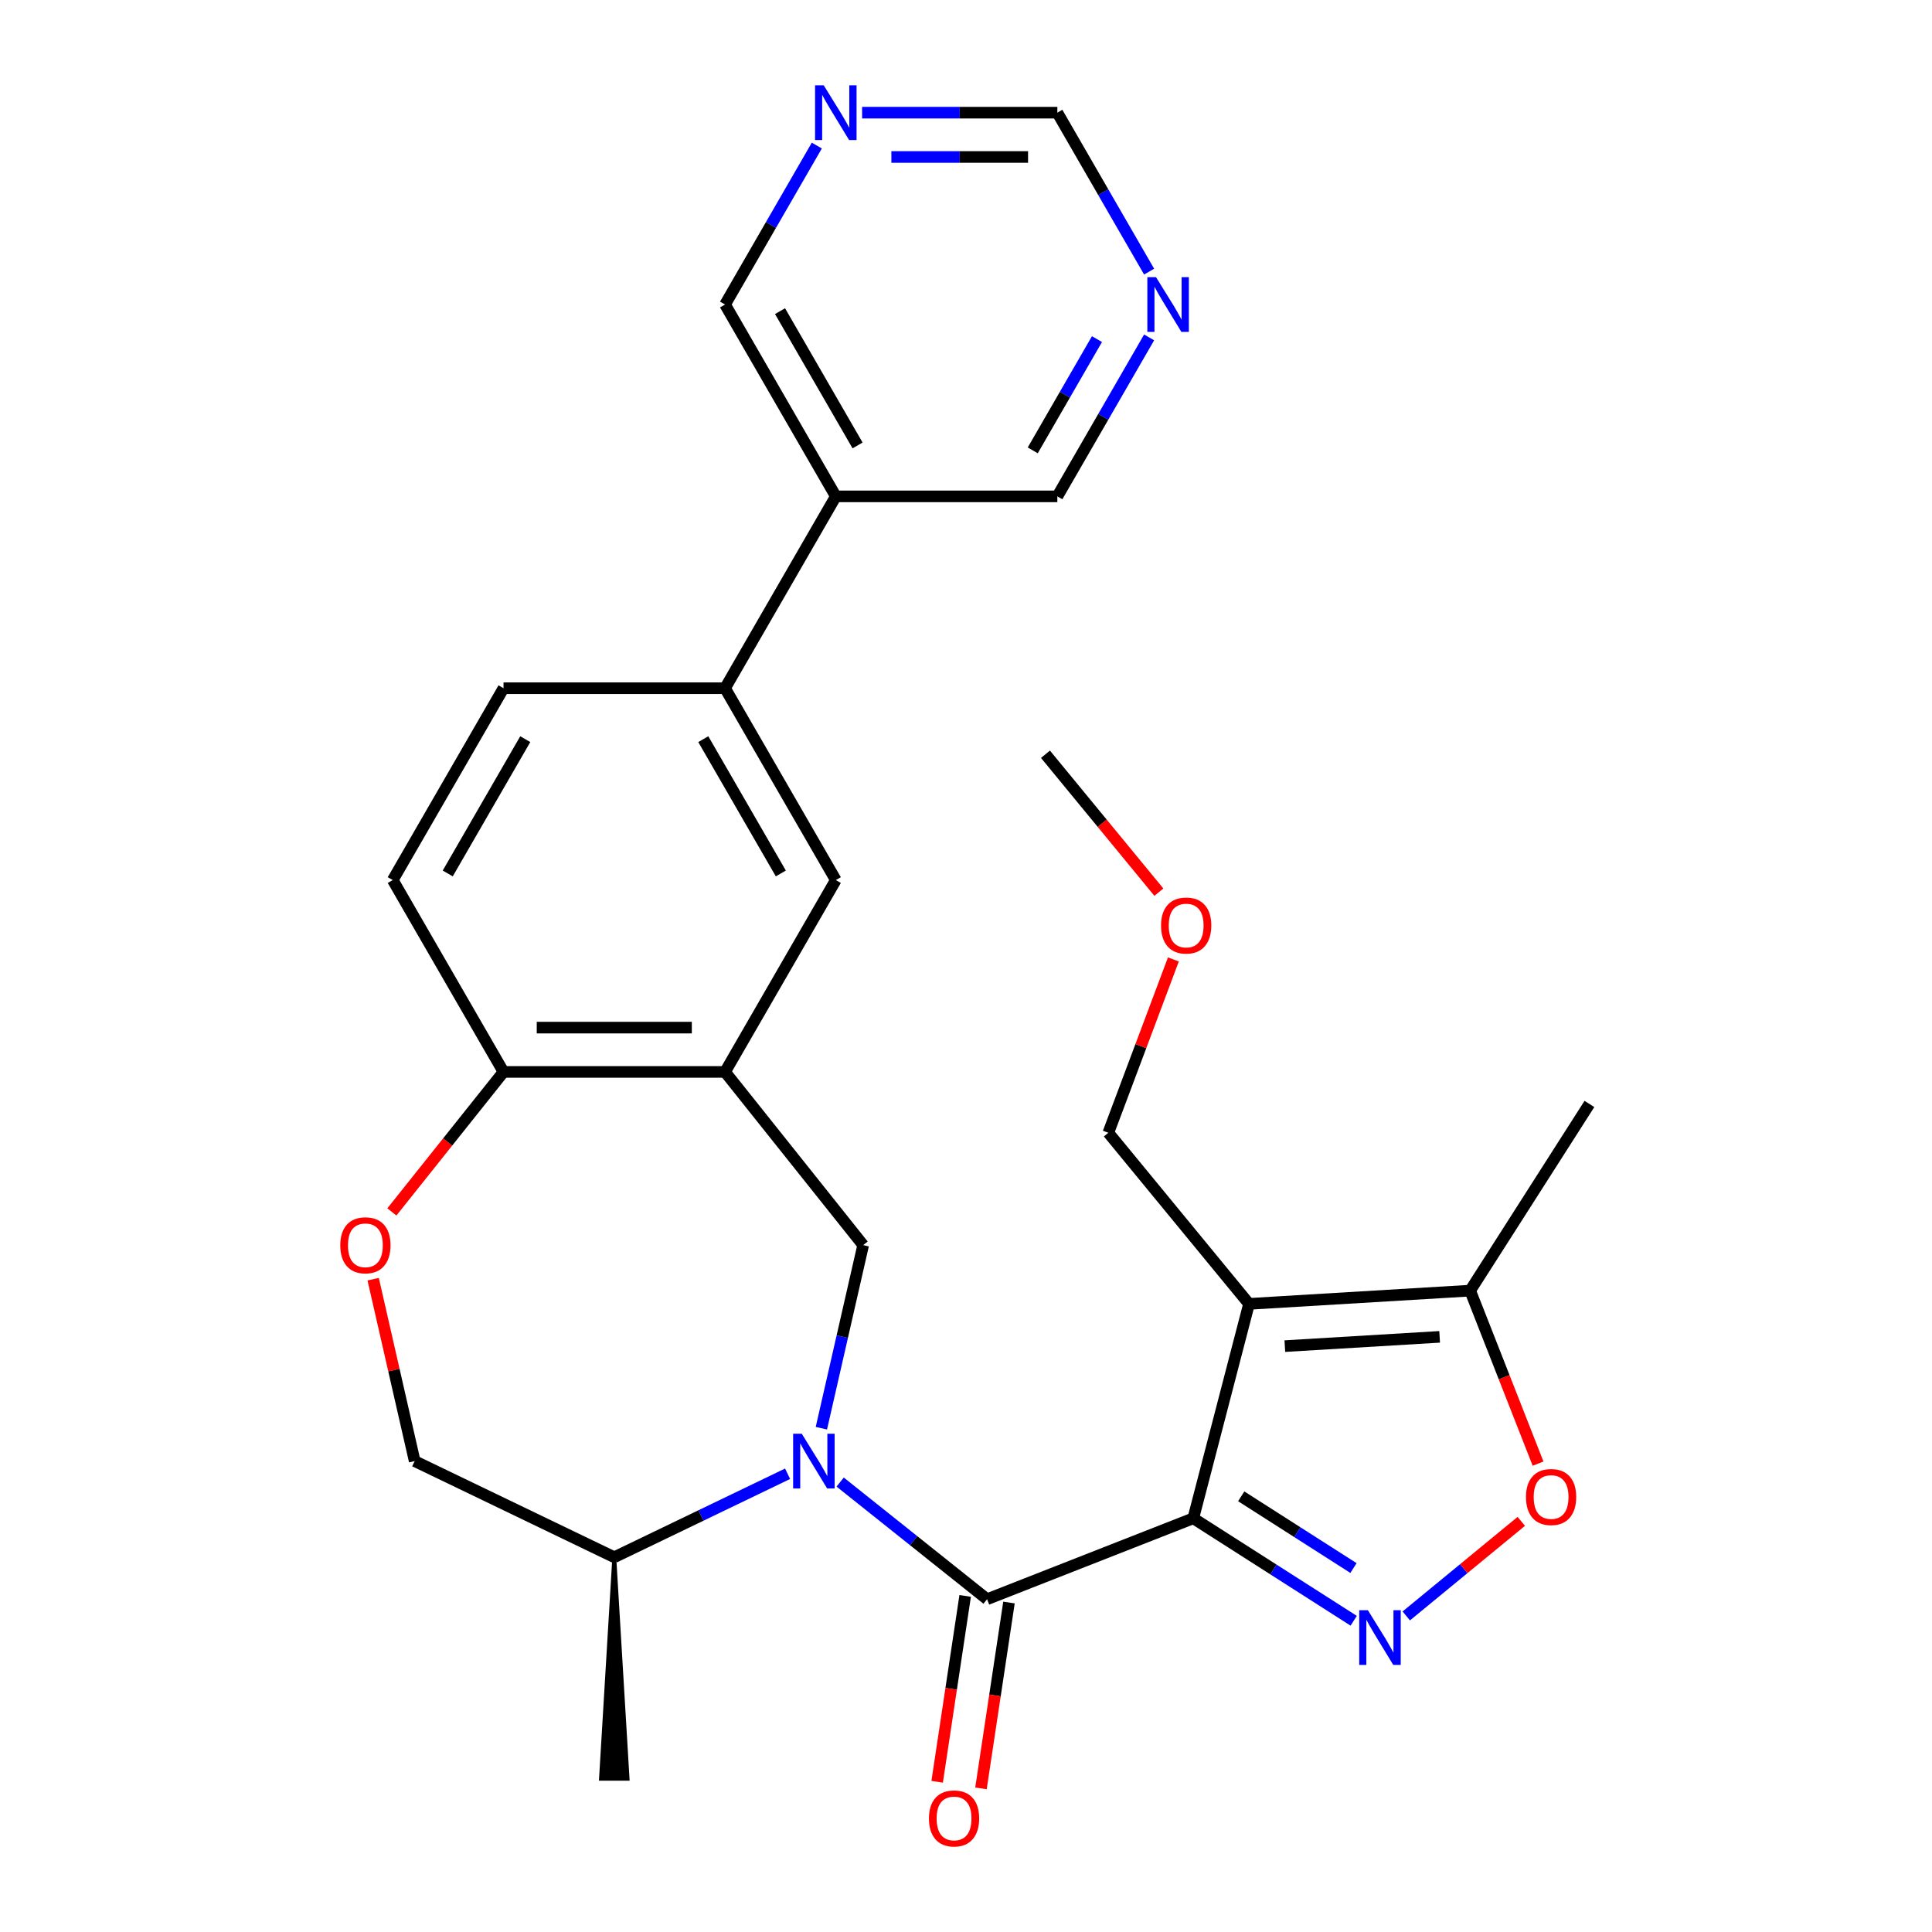 <?xml version='1.0' encoding='iso-8859-1'?>
<svg version='1.1' baseProfile='full'
              xmlns='http://www.w3.org/2000/svg'
                      xmlns:rdkit='http://www.rdkit.org/xml'
                      xmlns:xlink='http://www.w3.org/1999/xlink'
                  xml:space='preserve'
width='1000px' height='1000px' viewBox='0 0 1000 1000'>
<!-- END OF HEADER -->
<rect style='opacity:1.0;fill:#FFFFFF;stroke:none' width='1000' height='1000' x='0' y='0'> </rect>
<path class='bond-0' d='M 617.645,785.864 L 510.908,827.755' style='fill:none;fill-rule:evenodd;stroke:#000000;stroke-width:6px;stroke-linecap:butt;stroke-linejoin:miter;stroke-opacity:1' />
<path class='bond-2' d='M 617.645,785.864 L 646.493,674.888' style='fill:none;fill-rule:evenodd;stroke:#000000;stroke-width:6px;stroke-linecap:butt;stroke-linejoin:miter;stroke-opacity:1' />
<path class='bond-3' d='M 617.645,785.864 L 659.157,812.382' style='fill:none;fill-rule:evenodd;stroke:#000000;stroke-width:6px;stroke-linecap:butt;stroke-linejoin:miter;stroke-opacity:1' />
<path class='bond-3' d='M 659.157,812.382 L 700.668,838.901' style='fill:none;fill-rule:evenodd;stroke:#0000FF;stroke-width:6px;stroke-linecap:butt;stroke-linejoin:miter;stroke-opacity:1' />
<path class='bond-3' d='M 642.445,774.493 L 671.503,793.056' style='fill:none;fill-rule:evenodd;stroke:#000000;stroke-width:6px;stroke-linecap:butt;stroke-linejoin:miter;stroke-opacity:1' />
<path class='bond-3' d='M 671.503,793.056 L 700.561,811.619' style='fill:none;fill-rule:evenodd;stroke:#0000FF;stroke-width:6px;stroke-linecap:butt;stroke-linejoin:miter;stroke-opacity:1' />
<path class='bond-1' d='M 510.908,827.755 L 472.887,797.434' style='fill:none;fill-rule:evenodd;stroke:#000000;stroke-width:6px;stroke-linecap:butt;stroke-linejoin:miter;stroke-opacity:1' />
<path class='bond-1' d='M 472.887,797.434 L 434.866,767.114' style='fill:none;fill-rule:evenodd;stroke:#0000FF;stroke-width:6px;stroke-linecap:butt;stroke-linejoin:miter;stroke-opacity:1' />
<path class='bond-13' d='M 499.569,826.046 L 492.32,874.144' style='fill:none;fill-rule:evenodd;stroke:#000000;stroke-width:6px;stroke-linecap:butt;stroke-linejoin:miter;stroke-opacity:1' />
<path class='bond-13' d='M 492.32,874.144 L 485.07,922.243' style='fill:none;fill-rule:evenodd;stroke:#FF0000;stroke-width:6px;stroke-linecap:butt;stroke-linejoin:miter;stroke-opacity:1' />
<path class='bond-13' d='M 522.246,829.464 L 514.996,877.562' style='fill:none;fill-rule:evenodd;stroke:#000000;stroke-width:6px;stroke-linecap:butt;stroke-linejoin:miter;stroke-opacity:1' />
<path class='bond-13' d='M 514.996,877.562 L 507.747,925.661' style='fill:none;fill-rule:evenodd;stroke:#FF0000;stroke-width:6px;stroke-linecap:butt;stroke-linejoin:miter;stroke-opacity:1' />
<path class='bond-4' d='M 425.146,739.237 L 435.96,691.855' style='fill:none;fill-rule:evenodd;stroke:#0000FF;stroke-width:6px;stroke-linecap:butt;stroke-linejoin:miter;stroke-opacity:1' />
<path class='bond-4' d='M 435.96,691.855 L 446.775,644.474' style='fill:none;fill-rule:evenodd;stroke:#000000;stroke-width:6px;stroke-linecap:butt;stroke-linejoin:miter;stroke-opacity:1' />
<path class='bond-12' d='M 407.653,762.816 L 362.802,784.415' style='fill:none;fill-rule:evenodd;stroke:#0000FF;stroke-width:6px;stroke-linecap:butt;stroke-linejoin:miter;stroke-opacity:1' />
<path class='bond-12' d='M 362.802,784.415 L 317.951,806.014' style='fill:none;fill-rule:evenodd;stroke:#000000;stroke-width:6px;stroke-linecap:butt;stroke-linejoin:miter;stroke-opacity:1' />
<path class='bond-7' d='M 646.493,674.888 L 760.952,668.03' style='fill:none;fill-rule:evenodd;stroke:#000000;stroke-width:6px;stroke-linecap:butt;stroke-linejoin:miter;stroke-opacity:1' />
<path class='bond-7' d='M 665.033,696.751 L 745.155,691.951' style='fill:none;fill-rule:evenodd;stroke:#000000;stroke-width:6px;stroke-linecap:butt;stroke-linejoin:miter;stroke-opacity:1' />
<path class='bond-21' d='M 646.493,674.888 L 573.668,586.319' style='fill:none;fill-rule:evenodd;stroke:#000000;stroke-width:6px;stroke-linecap:butt;stroke-linejoin:miter;stroke-opacity:1' />
<path class='bond-6' d='M 727.882,836.405 L 757.649,811.929' style='fill:none;fill-rule:evenodd;stroke:#0000FF;stroke-width:6px;stroke-linecap:butt;stroke-linejoin:miter;stroke-opacity:1' />
<path class='bond-6' d='M 757.649,811.929 L 787.417,787.452' style='fill:none;fill-rule:evenodd;stroke:#FF0000;stroke-width:6px;stroke-linecap:butt;stroke-linejoin:miter;stroke-opacity:1' />
<path class='bond-5' d='M 446.775,644.474 L 375.283,554.826' style='fill:none;fill-rule:evenodd;stroke:#000000;stroke-width:6px;stroke-linecap:butt;stroke-linejoin:miter;stroke-opacity:1' />
<path class='bond-9' d='M 375.283,554.826 L 432.615,455.524' style='fill:none;fill-rule:evenodd;stroke:#000000;stroke-width:6px;stroke-linecap:butt;stroke-linejoin:miter;stroke-opacity:1' />
<path class='bond-10' d='M 375.283,554.826 L 260.619,554.826' style='fill:none;fill-rule:evenodd;stroke:#000000;stroke-width:6px;stroke-linecap:butt;stroke-linejoin:miter;stroke-opacity:1' />
<path class='bond-10' d='M 358.083,531.893 L 277.819,531.893' style='fill:none;fill-rule:evenodd;stroke:#000000;stroke-width:6px;stroke-linecap:butt;stroke-linejoin:miter;stroke-opacity:1' />
<path class='bond-28' d='M 796.098,757.581 L 778.525,712.806' style='fill:none;fill-rule:evenodd;stroke:#FF0000;stroke-width:6px;stroke-linecap:butt;stroke-linejoin:miter;stroke-opacity:1' />
<path class='bond-28' d='M 778.525,712.806 L 760.952,668.03' style='fill:none;fill-rule:evenodd;stroke:#000000;stroke-width:6px;stroke-linecap:butt;stroke-linejoin:miter;stroke-opacity:1' />
<path class='bond-24' d='M 760.952,668.03 L 822.681,571.401' style='fill:none;fill-rule:evenodd;stroke:#000000;stroke-width:6px;stroke-linecap:butt;stroke-linejoin:miter;stroke-opacity:1' />
<path class='bond-8' d='M 193.15,662.101 L 203.896,709.182' style='fill:none;fill-rule:evenodd;stroke:#FF0000;stroke-width:6px;stroke-linecap:butt;stroke-linejoin:miter;stroke-opacity:1' />
<path class='bond-8' d='M 203.896,709.182 L 214.642,756.263' style='fill:none;fill-rule:evenodd;stroke:#000000;stroke-width:6px;stroke-linecap:butt;stroke-linejoin:miter;stroke-opacity:1' />
<path class='bond-29' d='M 202.833,627.287 L 231.726,591.057' style='fill:none;fill-rule:evenodd;stroke:#FF0000;stroke-width:6px;stroke-linecap:butt;stroke-linejoin:miter;stroke-opacity:1' />
<path class='bond-29' d='M 231.726,591.057 L 260.619,554.826' style='fill:none;fill-rule:evenodd;stroke:#000000;stroke-width:6px;stroke-linecap:butt;stroke-linejoin:miter;stroke-opacity:1' />
<path class='bond-11' d='M 432.615,455.524 L 375.283,356.222' style='fill:none;fill-rule:evenodd;stroke:#000000;stroke-width:6px;stroke-linecap:butt;stroke-linejoin:miter;stroke-opacity:1' />
<path class='bond-11' d='M 404.155,452.095 L 364.022,382.584' style='fill:none;fill-rule:evenodd;stroke:#000000;stroke-width:6px;stroke-linecap:butt;stroke-linejoin:miter;stroke-opacity:1' />
<path class='bond-19' d='M 260.619,554.826 L 203.287,455.524' style='fill:none;fill-rule:evenodd;stroke:#000000;stroke-width:6px;stroke-linecap:butt;stroke-linejoin:miter;stroke-opacity:1' />
<path class='bond-14' d='M 375.283,356.222 L 432.615,256.921' style='fill:none;fill-rule:evenodd;stroke:#000000;stroke-width:6px;stroke-linecap:butt;stroke-linejoin:miter;stroke-opacity:1' />
<path class='bond-30' d='M 375.283,356.222 L 260.619,356.222' style='fill:none;fill-rule:evenodd;stroke:#000000;stroke-width:6px;stroke-linecap:butt;stroke-linejoin:miter;stroke-opacity:1' />
<path class='bond-17' d='M 317.951,806.014 L 214.642,756.263' style='fill:none;fill-rule:evenodd;stroke:#000000;stroke-width:6px;stroke-linecap:butt;stroke-linejoin:miter;stroke-opacity:1' />
<path class='bond-26' d='M 317.951,806.014 L 311.071,920.678 L 324.831,920.678 Z' style='fill:#000000;fill-rule:evenodd;fill-opacity:1;stroke:#000000;stroke-width:2px;stroke-linecap:butt;stroke-linejoin:miter;stroke-opacity:1;' />
<path class='bond-22' d='M 432.615,256.921 L 375.283,157.619' style='fill:none;fill-rule:evenodd;stroke:#000000;stroke-width:6px;stroke-linecap:butt;stroke-linejoin:miter;stroke-opacity:1' />
<path class='bond-22' d='M 443.876,230.559 L 403.743,161.048' style='fill:none;fill-rule:evenodd;stroke:#000000;stroke-width:6px;stroke-linecap:butt;stroke-linejoin:miter;stroke-opacity:1' />
<path class='bond-23' d='M 432.615,256.921 L 547.279,256.921' style='fill:none;fill-rule:evenodd;stroke:#000000;stroke-width:6px;stroke-linecap:butt;stroke-linejoin:miter;stroke-opacity:1' />
<path class='bond-15' d='M 594.781,174.645 L 571.03,215.783' style='fill:none;fill-rule:evenodd;stroke:#0000FF;stroke-width:6px;stroke-linecap:butt;stroke-linejoin:miter;stroke-opacity:1' />
<path class='bond-15' d='M 571.03,215.783 L 547.279,256.921' style='fill:none;fill-rule:evenodd;stroke:#000000;stroke-width:6px;stroke-linecap:butt;stroke-linejoin:miter;stroke-opacity:1' />
<path class='bond-15' d='M 567.795,175.52 L 551.169,204.317' style='fill:none;fill-rule:evenodd;stroke:#0000FF;stroke-width:6px;stroke-linecap:butt;stroke-linejoin:miter;stroke-opacity:1' />
<path class='bond-15' d='M 551.169,204.317 L 534.544,233.113' style='fill:none;fill-rule:evenodd;stroke:#000000;stroke-width:6px;stroke-linecap:butt;stroke-linejoin:miter;stroke-opacity:1' />
<path class='bond-20' d='M 594.781,140.592 L 571.03,99.454' style='fill:none;fill-rule:evenodd;stroke:#0000FF;stroke-width:6px;stroke-linecap:butt;stroke-linejoin:miter;stroke-opacity:1' />
<path class='bond-20' d='M 571.03,99.454 L 547.279,58.317' style='fill:none;fill-rule:evenodd;stroke:#000000;stroke-width:6px;stroke-linecap:butt;stroke-linejoin:miter;stroke-opacity:1' />
<path class='bond-16' d='M 422.785,75.343 L 399.034,116.481' style='fill:none;fill-rule:evenodd;stroke:#0000FF;stroke-width:6px;stroke-linecap:butt;stroke-linejoin:miter;stroke-opacity:1' />
<path class='bond-16' d='M 399.034,116.481 L 375.283,157.619' style='fill:none;fill-rule:evenodd;stroke:#000000;stroke-width:6px;stroke-linecap:butt;stroke-linejoin:miter;stroke-opacity:1' />
<path class='bond-31' d='M 446.222,58.317 L 496.75,58.317' style='fill:none;fill-rule:evenodd;stroke:#0000FF;stroke-width:6px;stroke-linecap:butt;stroke-linejoin:miter;stroke-opacity:1' />
<path class='bond-31' d='M 496.75,58.317 L 547.279,58.317' style='fill:none;fill-rule:evenodd;stroke:#000000;stroke-width:6px;stroke-linecap:butt;stroke-linejoin:miter;stroke-opacity:1' />
<path class='bond-31' d='M 461.38,81.25 L 496.75,81.25' style='fill:none;fill-rule:evenodd;stroke:#0000FF;stroke-width:6px;stroke-linecap:butt;stroke-linejoin:miter;stroke-opacity:1' />
<path class='bond-31' d='M 496.75,81.25 L 532.12,81.25' style='fill:none;fill-rule:evenodd;stroke:#000000;stroke-width:6px;stroke-linecap:butt;stroke-linejoin:miter;stroke-opacity:1' />
<path class='bond-18' d='M 260.619,356.222 L 203.287,455.524' style='fill:none;fill-rule:evenodd;stroke:#000000;stroke-width:6px;stroke-linecap:butt;stroke-linejoin:miter;stroke-opacity:1' />
<path class='bond-18' d='M 271.88,382.584 L 231.747,452.095' style='fill:none;fill-rule:evenodd;stroke:#000000;stroke-width:6px;stroke-linecap:butt;stroke-linejoin:miter;stroke-opacity:1' />
<path class='bond-25' d='M 573.668,586.319 L 590.506,541.457' style='fill:none;fill-rule:evenodd;stroke:#000000;stroke-width:6px;stroke-linecap:butt;stroke-linejoin:miter;stroke-opacity:1' />
<path class='bond-25' d='M 590.506,541.457 L 607.343,496.594' style='fill:none;fill-rule:evenodd;stroke:#FF0000;stroke-width:6px;stroke-linecap:butt;stroke-linejoin:miter;stroke-opacity:1' />
<path class='bond-27' d='M 599.827,461.78 L 570.48,426.09' style='fill:none;fill-rule:evenodd;stroke:#FF0000;stroke-width:6px;stroke-linecap:butt;stroke-linejoin:miter;stroke-opacity:1' />
<path class='bond-27' d='M 570.48,426.09 L 541.133,390.399' style='fill:none;fill-rule:evenodd;stroke:#000000;stroke-width:6px;stroke-linecap:butt;stroke-linejoin:miter;stroke-opacity:1' />
<path  class='atom-2' d='M 415 742.103
L 424.28 757.103
Q 425.2 758.583, 426.68 761.263
Q 428.16 763.943, 428.24 764.103
L 428.24 742.103
L 432 742.103
L 432 770.423
L 428.12 770.423
L 418.16 754.023
Q 417 752.103, 415.76 749.903
Q 414.56 747.703, 414.2 747.023
L 414.2 770.423
L 410.52 770.423
L 410.52 742.103
L 415 742.103
' fill='#0000FF'/>
<path  class='atom-4' d='M 708.015 833.433
L 717.295 848.433
Q 718.215 849.913, 719.695 852.593
Q 721.175 855.273, 721.255 855.433
L 721.255 833.433
L 725.015 833.433
L 725.015 861.753
L 721.135 861.753
L 711.175 845.353
Q 710.015 843.433, 708.775 841.233
Q 707.575 839.033, 707.215 838.353
L 707.215 861.753
L 703.535 861.753
L 703.535 833.433
L 708.015 833.433
' fill='#0000FF'/>
<path  class='atom-7' d='M 789.843 774.848
Q 789.843 768.048, 793.203 764.248
Q 796.563 760.448, 802.843 760.448
Q 809.123 760.448, 812.483 764.248
Q 815.843 768.048, 815.843 774.848
Q 815.843 781.728, 812.443 785.648
Q 809.043 789.528, 802.843 789.528
Q 796.603 789.528, 793.203 785.648
Q 789.843 781.768, 789.843 774.848
M 802.843 786.328
Q 807.163 786.328, 809.483 783.448
Q 811.843 780.528, 811.843 774.848
Q 811.843 769.288, 809.483 766.488
Q 807.163 763.648, 802.843 763.648
Q 798.523 763.648, 796.163 766.448
Q 793.843 769.248, 793.843 774.848
Q 793.843 780.568, 796.163 783.448
Q 798.523 786.328, 802.843 786.328
' fill='#FF0000'/>
<path  class='atom-9' d='M 176.127 644.554
Q 176.127 637.754, 179.487 633.954
Q 182.847 630.154, 189.127 630.154
Q 195.407 630.154, 198.767 633.954
Q 202.127 637.754, 202.127 644.554
Q 202.127 651.434, 198.727 655.354
Q 195.327 659.234, 189.127 659.234
Q 182.887 659.234, 179.487 655.354
Q 176.127 651.474, 176.127 644.554
M 189.127 656.034
Q 193.447 656.034, 195.767 653.154
Q 198.127 650.234, 198.127 644.554
Q 198.127 638.994, 195.767 636.194
Q 193.447 633.354, 189.127 633.354
Q 184.807 633.354, 182.447 636.154
Q 180.127 638.954, 180.127 644.554
Q 180.127 650.274, 182.447 653.154
Q 184.807 656.034, 189.127 656.034
' fill='#FF0000'/>
<path  class='atom-14' d='M 480.818 941.218
Q 480.818 934.418, 484.178 930.618
Q 487.538 926.818, 493.818 926.818
Q 500.098 926.818, 503.458 930.618
Q 506.818 934.418, 506.818 941.218
Q 506.818 948.098, 503.418 952.018
Q 500.018 955.898, 493.818 955.898
Q 487.578 955.898, 484.178 952.018
Q 480.818 948.138, 480.818 941.218
M 493.818 952.698
Q 498.138 952.698, 500.458 949.818
Q 502.818 946.898, 502.818 941.218
Q 502.818 935.658, 500.458 932.858
Q 498.138 930.018, 493.818 930.018
Q 489.498 930.018, 487.138 932.818
Q 484.818 935.618, 484.818 941.218
Q 484.818 946.938, 487.138 949.818
Q 489.498 952.698, 493.818 952.698
' fill='#FF0000'/>
<path  class='atom-16' d='M 598.351 143.459
L 607.631 158.459
Q 608.551 159.939, 610.031 162.619
Q 611.511 165.299, 611.591 165.459
L 611.591 143.459
L 615.351 143.459
L 615.351 171.779
L 611.471 171.779
L 601.511 155.379
Q 600.351 153.459, 599.111 151.259
Q 597.911 149.059, 597.551 148.379
L 597.551 171.779
L 593.871 171.779
L 593.871 143.459
L 598.351 143.459
' fill='#0000FF'/>
<path  class='atom-17' d='M 426.355 44.157
L 435.635 59.157
Q 436.555 60.637, 438.035 63.317
Q 439.515 65.997, 439.595 66.157
L 439.595 44.157
L 443.355 44.157
L 443.355 72.477
L 439.475 72.477
L 429.515 56.077
Q 428.355 54.157, 427.115 51.957
Q 425.915 49.757, 425.555 49.077
L 425.555 72.477
L 421.875 72.477
L 421.875 44.157
L 426.355 44.157
' fill='#0000FF'/>
<path  class='atom-26' d='M 600.958 479.047
Q 600.958 472.247, 604.318 468.447
Q 607.678 464.647, 613.958 464.647
Q 620.238 464.647, 623.598 468.447
Q 626.958 472.247, 626.958 479.047
Q 626.958 485.927, 623.558 489.847
Q 620.158 493.727, 613.958 493.727
Q 607.718 493.727, 604.318 489.847
Q 600.958 485.967, 600.958 479.047
M 613.958 490.527
Q 618.278 490.527, 620.598 487.647
Q 622.958 484.727, 622.958 479.047
Q 622.958 473.487, 620.598 470.687
Q 618.278 467.847, 613.958 467.847
Q 609.638 467.847, 607.278 470.647
Q 604.958 473.447, 604.958 479.047
Q 604.958 484.767, 607.278 487.647
Q 609.638 490.527, 613.958 490.527
' fill='#FF0000'/>
</svg>
